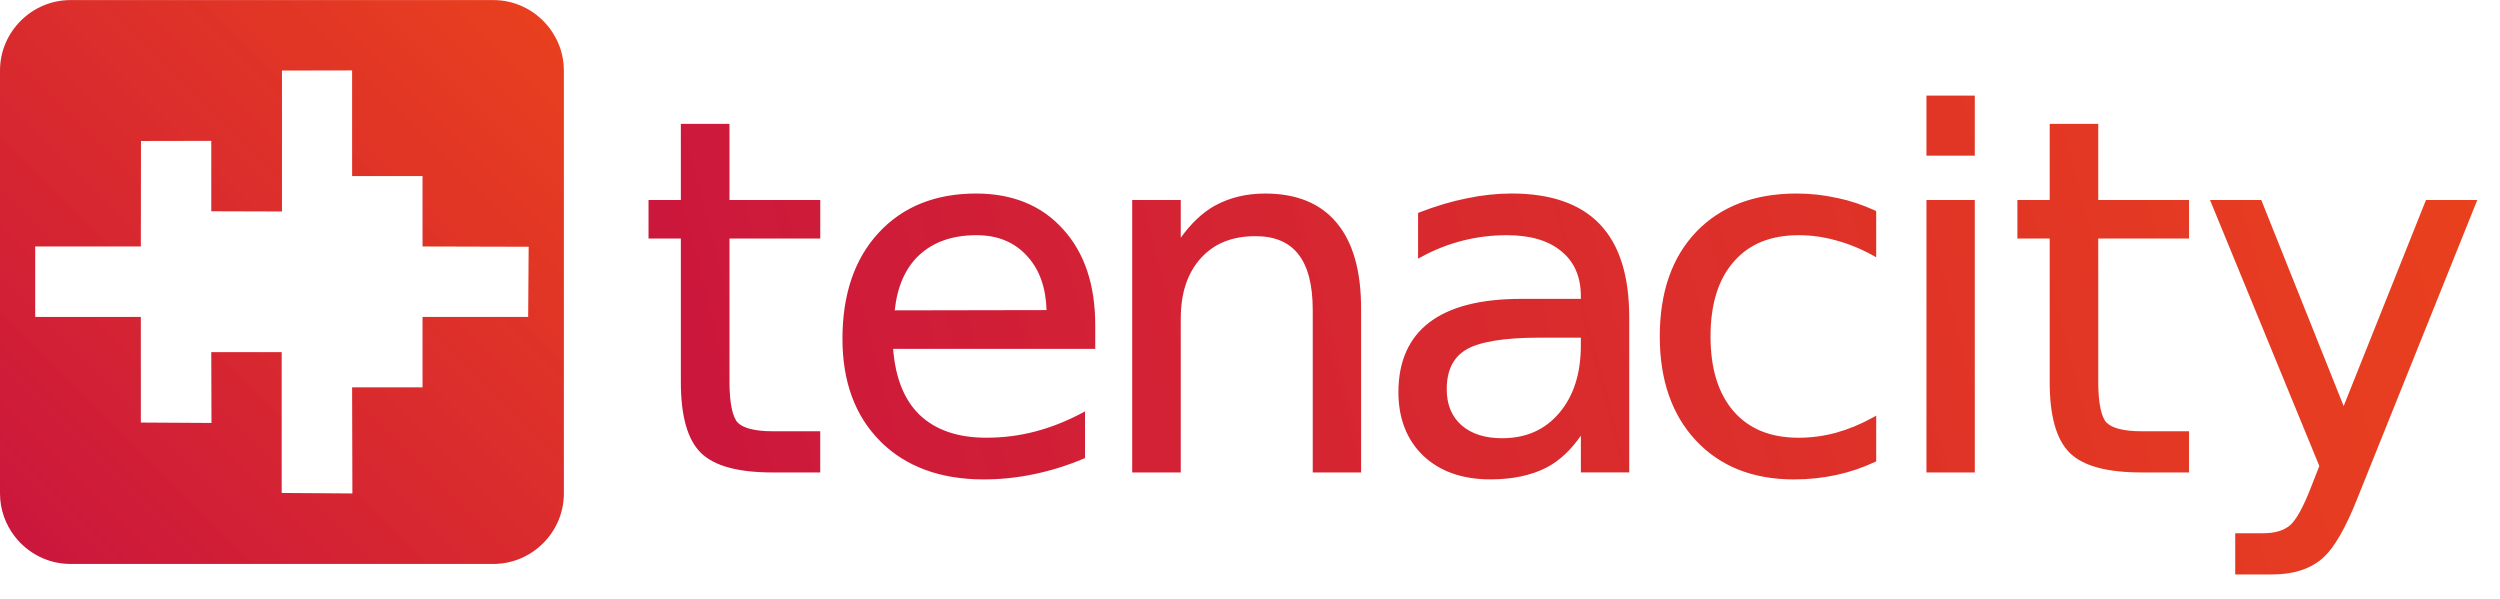 <?xml version="1.0" encoding="UTF-8" standalone="no"?>
<svg
   xmlns:dc="http://purl.org/dc/elements/1.1/"
   xmlns:cc="http://creativecommons.org/ns#"
   xmlns:rdf="http://www.w3.org/1999/02/22-rdf-syntax-ns#"
   xmlns:svg="http://www.w3.org/2000/svg"
   xmlns="http://www.w3.org/2000/svg"
   xmlns:xlink="http://www.w3.org/1999/xlink"
   width="71"
   height="17"
   version="1.1"
   viewBox="0 0 107.92 25.84"
   id="svg28">
  <defs
     id="defs32">
    <linearGradient
       id="linearGradient870">
      <stop
         style="stop-color:#ca153e;stop-opacity:1"
         offset="0"
         id="stop866" />
      <stop
         style="stop-color:#e93c17;stop-opacity:0.974"
         offset="1"
         id="stop868" />
    </linearGradient>
    <linearGradient
       xlink:href="#linearGradient870"
       id="linearGradient872"
       x1="1.4486842e-07"
       y1="16.116"
       x2="70.355"
       y2="0.002"
       gradientUnits="userSpaceOnUse" />
    <linearGradient
       gradientTransform="scale(1.52)"
       gradientUnits="userSpaceOnUse"
       y2="0.002"
       x2="16.014"
       y1="15.85"
       x1="0.082"
       id="linearGradient866"
       xlink:href="#linearGradient870" />
    <linearGradient
       gradientTransform="scale(1.52)"
       y2="2.715"
       x2="70.355"
       y1="16.178"
       x1="18.49"
       gradientUnits="userSpaceOnUse"
       id="linearGradient877"
       xlink:href="#linearGradient870" />
    <linearGradient
       y2="0"
       x2="16"
       y1="16"
       x1="0"
       gradientUnits="userSpaceOnUse"
       id="linearGradient854"
       xlink:href="#linearGradient870" />
  </defs>
  <g
     id="g859">
    <path
       style="opacity:1;fill:url(#linearGradient854);fill-opacity:1;stroke:none;stroke-width:0.5;stroke-linecap:round;stroke-miterlimit:4;stroke-dasharray:none;stroke-opacity:1"
       d="M 2.002,0.002 C 0.902,0.002 0,0.904 0,2.004 V 14.014 c 0,0.461 0.159,0.887 0.424,1.227 0.367,0.471 0.939,0.775 1.578,0.775 H 14.012 c 1.1,0 2.002,-0.902 2.002,-2.002 V 2.004 c 0,-0.443 -0.146,-0.853 -0.393,-1.186 v -0.002 c -0.002,-0.003 -0.003,-0.005 -0.006,-0.008 -0.006,-0.009 -0.013,-0.017 -0.02,-0.025 -0.005,-0.006 -0.009,-0.012 -0.014,-0.018 -0.014,-0.017 -0.029,-0.034 -0.043,-0.051 C 15.171,0.28 14.622,0.002 14.012,0.002 Z M 10,2 v 3 h 2 V 7 L 15.014,7.008 15,9 h -3 v 2 H 10 L 10.008,14.014 8,14 V 10 H 6 L 6.006,12.012 4,12 V 9 H 1 V 7 H 4 L 4.004,4.004 6,4 V 6 L 8.008,6.006 V 2.004 Z"
       transform="scale(1.52)"
       id="rect826" />
    <path
       id="path849"
       d="M 83.161,4.127 V 6.721 h 2.087 V 4.127 Z m -53.77,1.22 V 8.633 h -1.395 v 1.665 h 1.395 v 6.19 c 0,1.459 0.28,2.484 0.867,3.064 0.587,0.573 1.623,0.843 3.102,0.843 h 2.048 v -1.778 h -2.048 c -0.781,0 -1.284,-0.139 -1.514,-0.374 -0.217,-0.23 -0.356,-0.82 -0.356,-1.755 v -6.19 h 3.919 V 8.633 h -3.919 V 5.347 h -0.092 z m 59.09,0 V 8.633 h -1.395 v 1.665 h 1.395 v 6.19 c 0,1.459 0.28,2.484 0.867,3.064 0.587,0.573 1.623,0.843 3.102,0.843 h 2.045 v -1.778 h -2.045 c -0.781,0 -1.284,-0.139 -1.514,-0.374 h -0.003 c -0.217,-0.23 -0.356,-0.82 -0.356,-1.755 v -6.19 h 3.919 V 8.633 h -3.919 V 5.347 h -0.092 z M 42.133,8.354 c -1.755,6.688e-4 -3.169,0.569 -4.213,1.704 -1.038,1.129 -1.553,2.658 -1.553,4.569 0,1.851 0.545,3.333 1.639,4.426 v 0.003 c 1.1,1.093 2.595,1.639 4.459,1.639 0.744,0 1.477,-0.079 2.2,-0.232 0.722,-0.153 1.426,-0.373 2.114,-0.665 l 0.059,-0.024 v -2.016 l -0.137,0.074 c -0.669,0.355 -1.346,0.621 -2.028,0.799 -0.674,0.177 -1.373,0.264 -2.096,0.264 -1.244,0 -2.202,-0.335 -2.892,-0.998 -0.663,-0.65 -1.035,-1.601 -1.131,-2.838 h 8.725 v -1.021 c 0,-1.739 -0.462,-3.126 -1.389,-4.144 C 44.971,8.87 43.711,8.355 42.135,8.354 Z m 12.487,0 c -0.819,0 -1.547,0.176 -2.182,0.528 h -0.003 c -0.557,0.313 -1.038,0.789 -1.464,1.38 V 8.633 h -2.096 v 11.762 h 2.096 v -6.635 c 0,-1.114 0.292,-1.981 0.867,-2.615 0.575,-0.635 1.35,-0.95 2.357,-0.95 0.835,0 1.444,0.26 1.853,0.781 0.409,0.521 0.62,1.318 0.62,2.402 v 7.018 h 2.087 v -7.08 c 0,-1.612 -0.344,-2.844 -1.045,-3.687 -0.701,-0.85 -1.741,-1.274 -3.09,-1.274 z m 10.625,0 c -0.627,0 -1.269,0.069 -1.93,0.208 C 62.654,8.694 61.975,8.897 61.275,9.168 l -0.059,0.024 v 1.974 l 0.137,-0.074 c 0.572,-0.313 1.168,-0.547 1.787,-0.704 0.62,-0.157 1.255,-0.235 1.909,-0.235 1.026,0 1.809,0.236 2.36,0.701 0.557,0.458 0.834,1.099 0.834,1.953 v 0.095 h -2.574 c -1.741,0 -3.065,0.333 -3.963,1.012 -0.891,0.679 -1.339,1.693 -1.339,3.016 0,1.135 0.36,2.06 1.075,2.746 0.722,0.679 1.692,1.018 2.895,1.018 0.948,0 1.756,-0.169 2.42,-0.508 0.587,-0.306 1.074,-0.785 1.487,-1.38 v 1.588 h 2.087 v -6.697 c 0,-1.778 -0.416,-3.123 -1.265,-4.014 -0.848,-0.891 -2.13,-1.33 -3.821,-1.33 z m 12.314,0 c -1.824,0 -3.275,0.55 -4.334,1.651 -1.052,1.101 -1.576,2.614 -1.576,4.518 0,1.877 0.52,3.383 1.565,4.498 1.044,1.115 2.459,1.674 4.222,1.674 0.646,0 1.257,-0.065 1.829,-0.19 0.579,-0.125 1.138,-0.313 1.674,-0.564 l 0.053,-0.024 v -1.974 l -0.137,0.077 c -0.531,0.293 -1.067,0.513 -1.603,0.662 -0.53,0.143 -1.066,0.214 -1.609,0.214 -1.214,0 -2.139,-0.379 -2.803,-1.137 -0.664,-0.765 -1,-1.838 -1,-3.236 0,-1.398 0.337,-2.466 1,-3.224 0.664,-0.765 1.589,-1.146 2.803,-1.146 0.543,0 1.08,0.073 1.609,0.223 0.536,0.143 1.072,0.36 1.603,0.653 l 0.137,0.077 V 9.111 l -0.053,-0.024 C 80.407,8.843 79.86,8.66 79.295,8.541 v 0.003 c -0.565,-0.126 -1.145,-0.19 -1.737,-0.19 z m 5.602,0.279 v 11.762 h 2.087 V 8.633 Z m 12.24,0 4.72,11.483 -0.327,0.834 c -0.349,0.918 -0.675,1.499 -0.935,1.722 -0.268,0.23 -0.652,0.347 -1.161,0.347 h -1.208 v 1.778 h 1.612 c 0.87,0 1.575,-0.217 2.105,-0.653 0.536,-0.442 1.057,-1.35 1.597,-2.734 l 5.136,-12.778 h -2.215 l -3.554,8.897 -3.557,-8.897 z m -53.248,1.52 c 0.917,0 1.637,0.298 2.185,0.9 0.536,0.581 0.809,1.359 0.84,2.333 l -6.555,0.012 c 0.11,-1.017 0.449,-1.811 1.042,-2.372 0.622,-0.582 1.445,-0.873 2.488,-0.873 z m 24.29,4.423 h 1.799 v 0.33 c 0,1.224 -0.314,2.195 -0.938,2.927 -0.617,0.725 -1.432,1.084 -2.464,1.084 -0.748,0 -1.326,-0.19 -1.755,-0.564 -0.422,-0.382 -0.632,-0.889 -0.632,-1.544 0,-0.826 0.279,-1.384 0.843,-1.719 0.562,-0.333 1.617,-0.514 3.147,-0.514 z"
       style="fill:url(#linearGradient877);fill-opacity:1;stroke-width:0.066;paint-order:markers fill stroke" />
  </g>
  <g
     id="g24"
     transform="translate(-13.229,-13.229)"
     style="fill:#ffffff" />
</svg>
